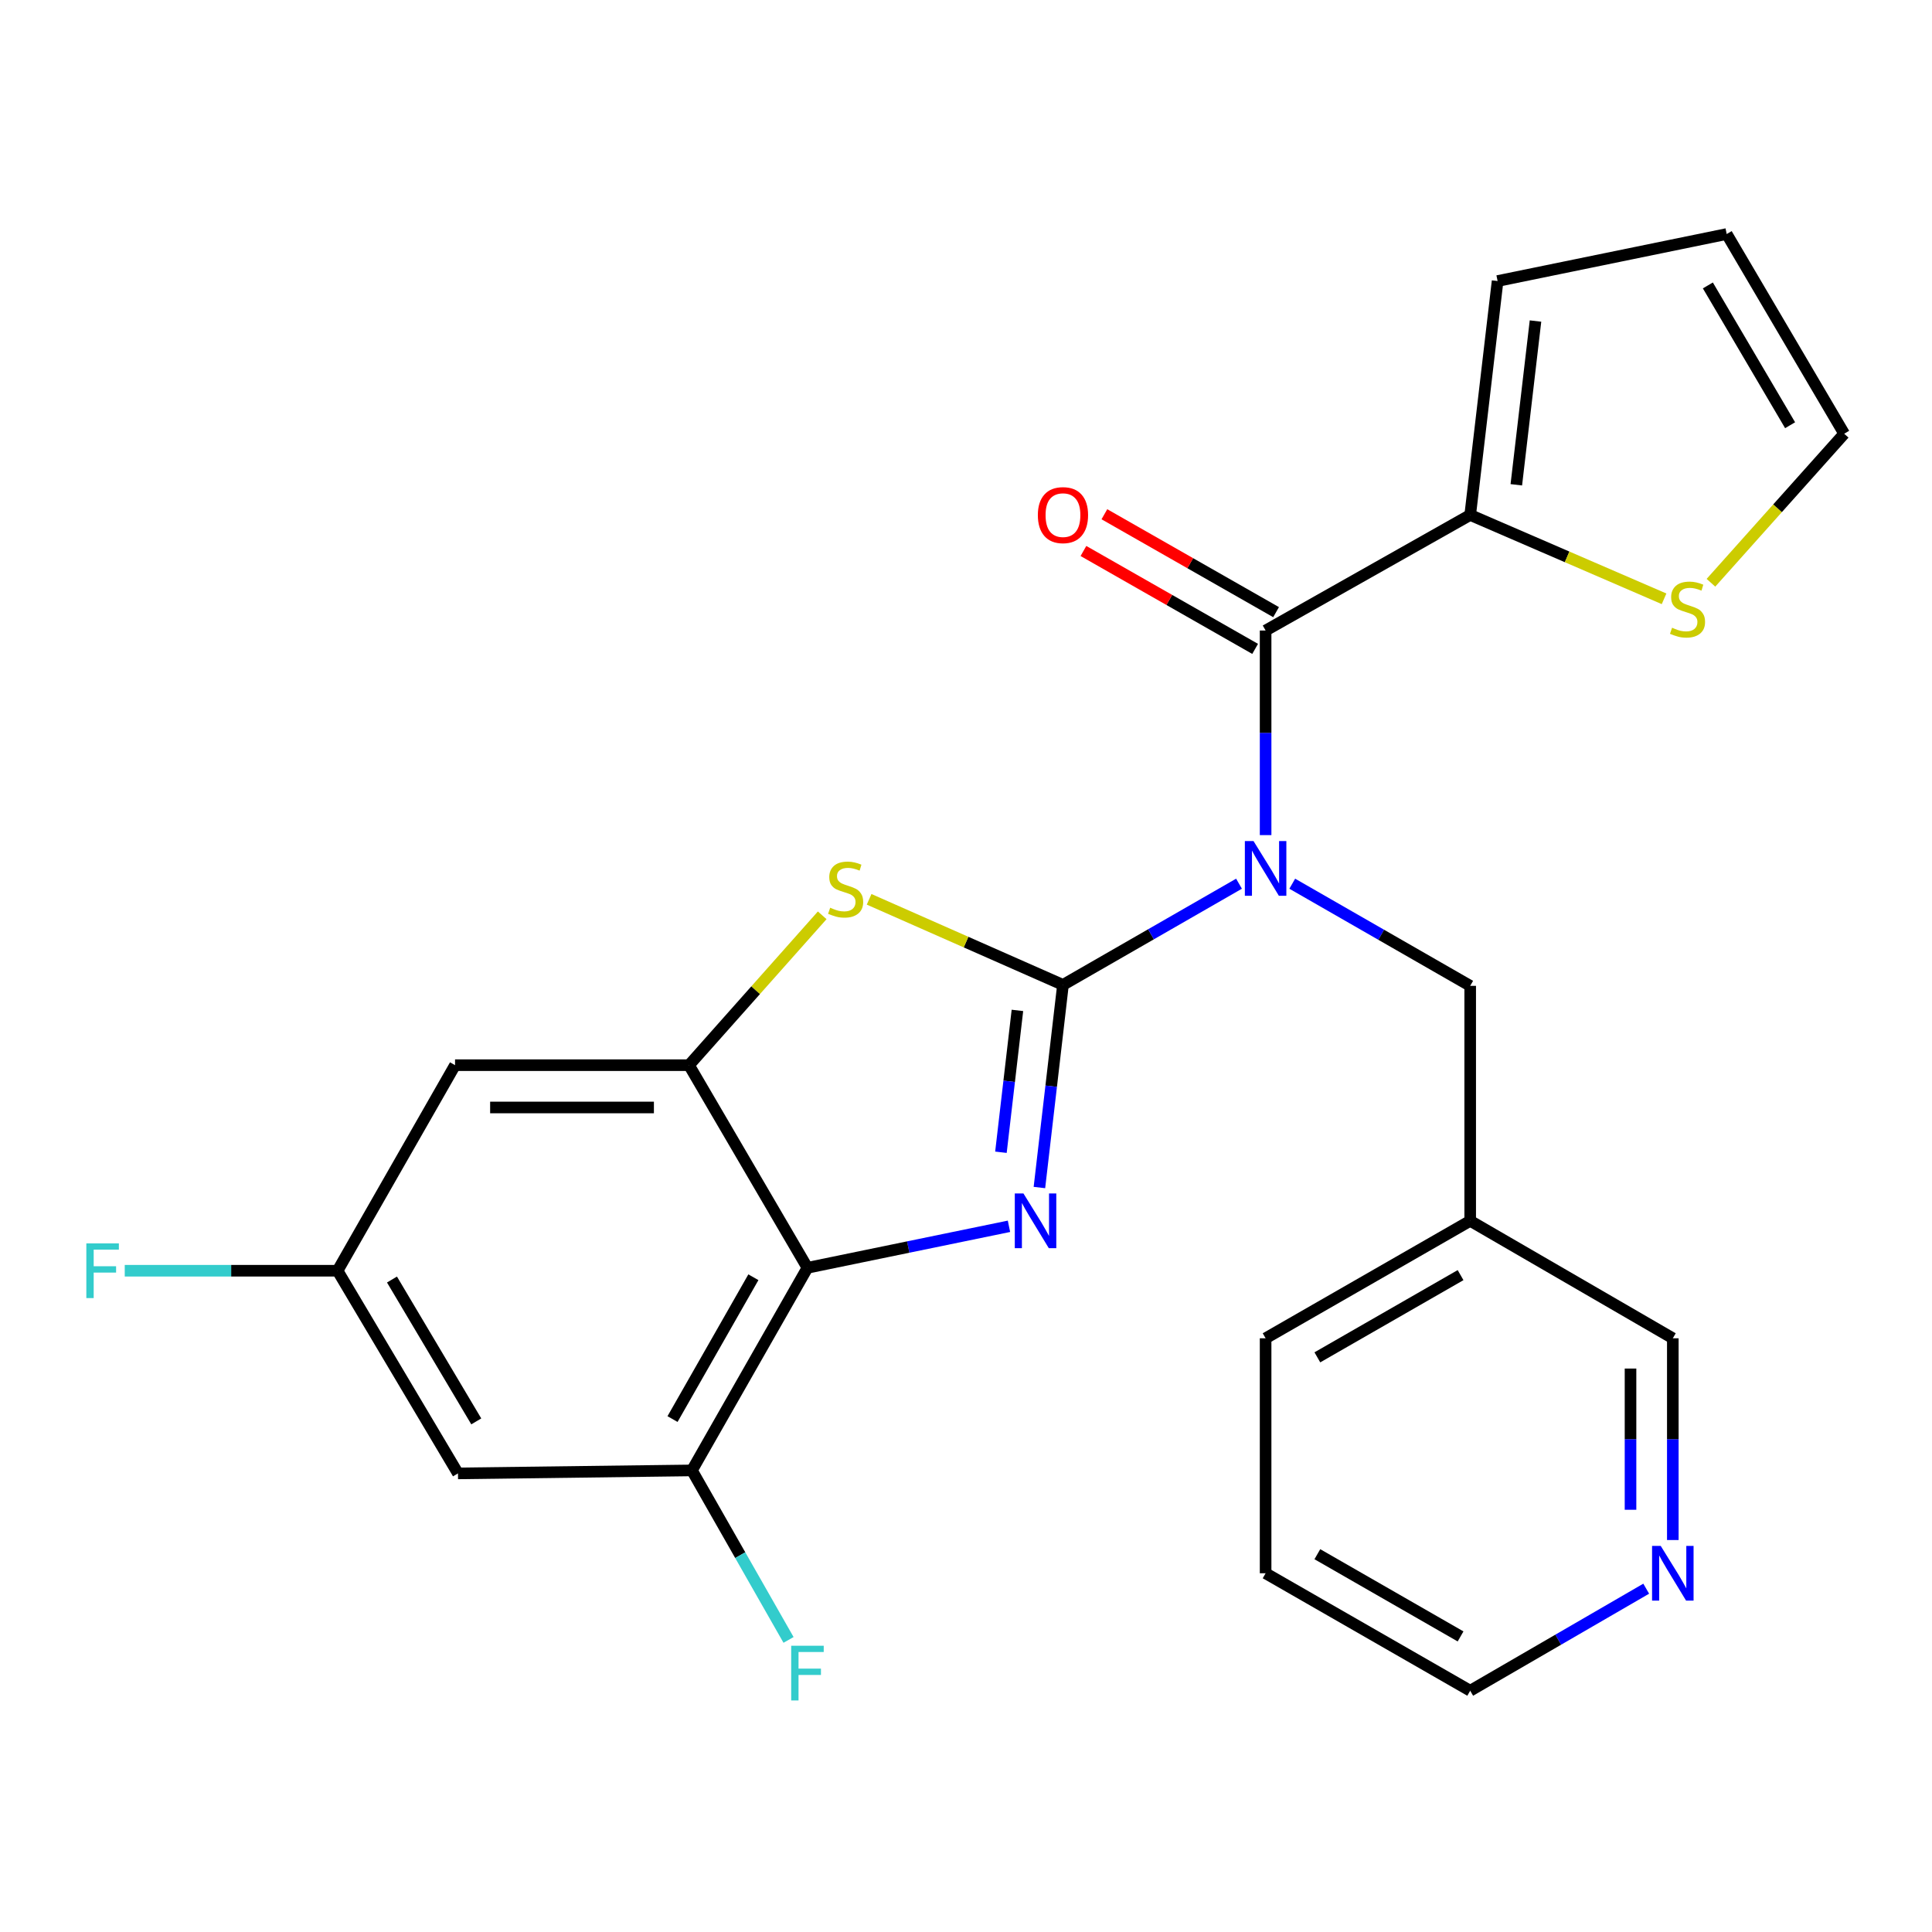 <?xml version='1.0' encoding='iso-8859-1'?>
<svg version='1.1' baseProfile='full'
              xmlns='http://www.w3.org/2000/svg'
                      xmlns:rdkit='http://www.rdkit.org/xml'
                      xmlns:xlink='http://www.w3.org/1999/xlink'
                  xml:space='preserve'
width='1000px' height='1000px' viewBox='0 0 1000 1000'>
<!-- END OF HEADER -->
<rect style='opacity:1.0;fill:#FFFFFF;stroke:none' width='1000' height='1000' x='0' y='0'> </rect>
<path class='bond-0' d='M 550.189,509.776 L 544.094,562.22' style='fill:none;fill-rule:evenodd;stroke:#000000;stroke-width:6px;stroke-linecap:butt;stroke-linejoin:miter;stroke-opacity:1' />
<path class='bond-0' d='M 544.094,562.22 L 537.999,614.663' style='fill:none;fill-rule:evenodd;stroke:#0000FF;stroke-width:6px;stroke-linecap:butt;stroke-linejoin:miter;stroke-opacity:1' />
<path class='bond-0' d='M 526.615,522.982 L 522.349,559.692' style='fill:none;fill-rule:evenodd;stroke:#000000;stroke-width:6px;stroke-linecap:butt;stroke-linejoin:miter;stroke-opacity:1' />
<path class='bond-0' d='M 522.349,559.692 L 518.082,596.403' style='fill:none;fill-rule:evenodd;stroke:#0000FF;stroke-width:6px;stroke-linecap:butt;stroke-linejoin:miter;stroke-opacity:1' />
<path class='bond-1' d='M 550.189,509.776 L 595.75,483.588' style='fill:none;fill-rule:evenodd;stroke:#000000;stroke-width:6px;stroke-linecap:butt;stroke-linejoin:miter;stroke-opacity:1' />
<path class='bond-1' d='M 595.75,483.588 L 641.311,457.4' style='fill:none;fill-rule:evenodd;stroke:#0000FF;stroke-width:6px;stroke-linecap:butt;stroke-linejoin:miter;stroke-opacity:1' />
<path class='bond-3' d='M 550.189,509.776 L 500.022,487.63' style='fill:none;fill-rule:evenodd;stroke:#000000;stroke-width:6px;stroke-linecap:butt;stroke-linejoin:miter;stroke-opacity:1' />
<path class='bond-3' d='M 500.022,487.63 L 449.855,465.484' style='fill:none;fill-rule:evenodd;stroke:#CCCC00;stroke-width:6px;stroke-linecap:butt;stroke-linejoin:miter;stroke-opacity:1' />
<path class='bond-2' d='M 522.243,634.729 L 470.09,645.469' style='fill:none;fill-rule:evenodd;stroke:#0000FF;stroke-width:6px;stroke-linecap:butt;stroke-linejoin:miter;stroke-opacity:1' />
<path class='bond-2' d='M 470.09,645.469 L 417.938,656.209' style='fill:none;fill-rule:evenodd;stroke:#000000;stroke-width:6px;stroke-linecap:butt;stroke-linejoin:miter;stroke-opacity:1' />
<path class='bond-4' d='M 655.076,432.25 L 655.076,379.304' style='fill:none;fill-rule:evenodd;stroke:#0000FF;stroke-width:6px;stroke-linecap:butt;stroke-linejoin:miter;stroke-opacity:1' />
<path class='bond-4' d='M 655.076,379.304 L 655.076,326.358' style='fill:none;fill-rule:evenodd;stroke:#000000;stroke-width:6px;stroke-linecap:butt;stroke-linejoin:miter;stroke-opacity:1' />
<path class='bond-9' d='M 668.869,457.406 L 714.92,483.84' style='fill:none;fill-rule:evenodd;stroke:#0000FF;stroke-width:6px;stroke-linecap:butt;stroke-linejoin:miter;stroke-opacity:1' />
<path class='bond-9' d='M 714.92,483.84 L 760.972,510.275' style='fill:none;fill-rule:evenodd;stroke:#000000;stroke-width:6px;stroke-linecap:butt;stroke-linejoin:miter;stroke-opacity:1' />
<path class='bond-7' d='M 417.938,656.209 L 358.148,761.084' style='fill:none;fill-rule:evenodd;stroke:#000000;stroke-width:6px;stroke-linecap:butt;stroke-linejoin:miter;stroke-opacity:1' />
<path class='bond-7' d='M 389.951,661.098 L 348.098,734.51' style='fill:none;fill-rule:evenodd;stroke:#000000;stroke-width:6px;stroke-linecap:butt;stroke-linejoin:miter;stroke-opacity:1' />
<path class='bond-25' d='M 417.938,656.209 L 356.628,551.334' style='fill:none;fill-rule:evenodd;stroke:#000000;stroke-width:6px;stroke-linecap:butt;stroke-linejoin:miter;stroke-opacity:1' />
<path class='bond-5' d='M 425.57,473.767 L 391.099,512.551' style='fill:none;fill-rule:evenodd;stroke:#CCCC00;stroke-width:6px;stroke-linecap:butt;stroke-linejoin:miter;stroke-opacity:1' />
<path class='bond-5' d='M 391.099,512.551 L 356.628,551.334' style='fill:none;fill-rule:evenodd;stroke:#000000;stroke-width:6px;stroke-linecap:butt;stroke-linejoin:miter;stroke-opacity:1' />
<path class='bond-6' d='M 655.076,326.358 L 760.972,266.545' style='fill:none;fill-rule:evenodd;stroke:#000000;stroke-width:6px;stroke-linecap:butt;stroke-linejoin:miter;stroke-opacity:1' />
<path class='bond-13' d='M 660.498,316.85 L 616.064,291.51' style='fill:none;fill-rule:evenodd;stroke:#000000;stroke-width:6px;stroke-linecap:butt;stroke-linejoin:miter;stroke-opacity:1' />
<path class='bond-13' d='M 616.064,291.51 L 571.63,266.171' style='fill:none;fill-rule:evenodd;stroke:#FF0000;stroke-width:6px;stroke-linecap:butt;stroke-linejoin:miter;stroke-opacity:1' />
<path class='bond-13' d='M 649.654,335.867 L 605.219,310.527' style='fill:none;fill-rule:evenodd;stroke:#000000;stroke-width:6px;stroke-linecap:butt;stroke-linejoin:miter;stroke-opacity:1' />
<path class='bond-13' d='M 605.219,310.527 L 560.785,285.188' style='fill:none;fill-rule:evenodd;stroke:#FF0000;stroke-width:6px;stroke-linecap:butt;stroke-linejoin:miter;stroke-opacity:1' />
<path class='bond-8' d='M 356.628,551.334 L 235.529,551.334' style='fill:none;fill-rule:evenodd;stroke:#000000;stroke-width:6px;stroke-linecap:butt;stroke-linejoin:miter;stroke-opacity:1' />
<path class='bond-8' d='M 338.463,573.226 L 253.694,573.226' style='fill:none;fill-rule:evenodd;stroke:#000000;stroke-width:6px;stroke-linecap:butt;stroke-linejoin:miter;stroke-opacity:1' />
<path class='bond-10' d='M 760.972,266.545 L 811.144,288.243' style='fill:none;fill-rule:evenodd;stroke:#000000;stroke-width:6px;stroke-linecap:butt;stroke-linejoin:miter;stroke-opacity:1' />
<path class='bond-10' d='M 811.144,288.243 L 861.316,309.941' style='fill:none;fill-rule:evenodd;stroke:#CCCC00;stroke-width:6px;stroke-linecap:butt;stroke-linejoin:miter;stroke-opacity:1' />
<path class='bond-14' d='M 760.972,266.545 L 775.153,145.458' style='fill:none;fill-rule:evenodd;stroke:#000000;stroke-width:6px;stroke-linecap:butt;stroke-linejoin:miter;stroke-opacity:1' />
<path class='bond-14' d='M 784.843,250.928 L 794.769,166.167' style='fill:none;fill-rule:evenodd;stroke:#000000;stroke-width:6px;stroke-linecap:butt;stroke-linejoin:miter;stroke-opacity:1' />
<path class='bond-11' d='M 358.148,761.084 L 237.049,762.628' style='fill:none;fill-rule:evenodd;stroke:#000000;stroke-width:6px;stroke-linecap:butt;stroke-linejoin:miter;stroke-opacity:1' />
<path class='bond-19' d='M 358.148,761.084 L 383.148,804.95' style='fill:none;fill-rule:evenodd;stroke:#000000;stroke-width:6px;stroke-linecap:butt;stroke-linejoin:miter;stroke-opacity:1' />
<path class='bond-19' d='M 383.148,804.95 L 408.147,848.816' style='fill:none;fill-rule:evenodd;stroke:#33CCCC;stroke-width:6px;stroke-linecap:butt;stroke-linejoin:miter;stroke-opacity:1' />
<path class='bond-12' d='M 235.529,551.334 L 174.718,657.729' style='fill:none;fill-rule:evenodd;stroke:#000000;stroke-width:6px;stroke-linecap:butt;stroke-linejoin:miter;stroke-opacity:1' />
<path class='bond-18' d='M 760.972,510.275 L 760.972,631.897' style='fill:none;fill-rule:evenodd;stroke:#000000;stroke-width:6px;stroke-linecap:butt;stroke-linejoin:miter;stroke-opacity:1' />
<path class='bond-15' d='M 885.582,301.636 L 920.064,263.068' style='fill:none;fill-rule:evenodd;stroke:#CCCC00;stroke-width:6px;stroke-linecap:butt;stroke-linejoin:miter;stroke-opacity:1' />
<path class='bond-15' d='M 920.064,263.068 L 954.545,224.5' style='fill:none;fill-rule:evenodd;stroke:#000000;stroke-width:6px;stroke-linecap:butt;stroke-linejoin:miter;stroke-opacity:1' />
<path class='bond-26' d='M 237.049,762.628 L 174.718,657.729' style='fill:none;fill-rule:evenodd;stroke:#000000;stroke-width:6px;stroke-linecap:butt;stroke-linejoin:miter;stroke-opacity:1' />
<path class='bond-26' d='M 246.52,735.71 L 202.888,662.281' style='fill:none;fill-rule:evenodd;stroke:#000000;stroke-width:6px;stroke-linecap:butt;stroke-linejoin:miter;stroke-opacity:1' />
<path class='bond-20' d='M 174.718,657.729 L 119.644,657.729' style='fill:none;fill-rule:evenodd;stroke:#000000;stroke-width:6px;stroke-linecap:butt;stroke-linejoin:miter;stroke-opacity:1' />
<path class='bond-20' d='M 119.644,657.729 L 64.569,657.729' style='fill:none;fill-rule:evenodd;stroke:#33CCCC;stroke-width:6px;stroke-linecap:butt;stroke-linejoin:miter;stroke-opacity:1' />
<path class='bond-17' d='M 775.153,145.458 L 893.735,121.134' style='fill:none;fill-rule:evenodd;stroke:#000000;stroke-width:6px;stroke-linecap:butt;stroke-linejoin:miter;stroke-opacity:1' />
<path class='bond-27' d='M 954.545,224.5 L 893.735,121.134' style='fill:none;fill-rule:evenodd;stroke:#000000;stroke-width:6px;stroke-linecap:butt;stroke-linejoin:miter;stroke-opacity:1' />
<path class='bond-27' d='M 926.555,220.096 L 883.987,147.739' style='fill:none;fill-rule:evenodd;stroke:#000000;stroke-width:6px;stroke-linecap:butt;stroke-linejoin:miter;stroke-opacity:1' />
<path class='bond-16' d='M 865.847,797.117 L 865.847,744.906' style='fill:none;fill-rule:evenodd;stroke:#0000FF;stroke-width:6px;stroke-linecap:butt;stroke-linejoin:miter;stroke-opacity:1' />
<path class='bond-16' d='M 865.847,744.906 L 865.847,692.696' style='fill:none;fill-rule:evenodd;stroke:#000000;stroke-width:6px;stroke-linecap:butt;stroke-linejoin:miter;stroke-opacity:1' />
<path class='bond-16' d='M 843.955,781.454 L 843.955,744.906' style='fill:none;fill-rule:evenodd;stroke:#0000FF;stroke-width:6px;stroke-linecap:butt;stroke-linejoin:miter;stroke-opacity:1' />
<path class='bond-16' d='M 843.955,744.906 L 843.955,708.359' style='fill:none;fill-rule:evenodd;stroke:#000000;stroke-width:6px;stroke-linecap:butt;stroke-linejoin:miter;stroke-opacity:1' />
<path class='bond-28' d='M 852.076,822.301 L 806.524,848.708' style='fill:none;fill-rule:evenodd;stroke:#0000FF;stroke-width:6px;stroke-linecap:butt;stroke-linejoin:miter;stroke-opacity:1' />
<path class='bond-28' d='M 806.524,848.708 L 760.972,875.116' style='fill:none;fill-rule:evenodd;stroke:#000000;stroke-width:6px;stroke-linecap:butt;stroke-linejoin:miter;stroke-opacity:1' />
<path class='bond-21' d='M 760.972,631.897 L 865.847,692.696' style='fill:none;fill-rule:evenodd;stroke:#000000;stroke-width:6px;stroke-linecap:butt;stroke-linejoin:miter;stroke-opacity:1' />
<path class='bond-23' d='M 760.972,631.897 L 655.076,692.696' style='fill:none;fill-rule:evenodd;stroke:#000000;stroke-width:6px;stroke-linecap:butt;stroke-linejoin:miter;stroke-opacity:1' />
<path class='bond-23' d='M 755.988,660.002 L 681.861,702.561' style='fill:none;fill-rule:evenodd;stroke:#000000;stroke-width:6px;stroke-linecap:butt;stroke-linejoin:miter;stroke-opacity:1' />
<path class='bond-22' d='M 760.972,875.116 L 655.076,814.317' style='fill:none;fill-rule:evenodd;stroke:#000000;stroke-width:6px;stroke-linecap:butt;stroke-linejoin:miter;stroke-opacity:1' />
<path class='bond-22' d='M 755.988,847.011 L 681.861,804.452' style='fill:none;fill-rule:evenodd;stroke:#000000;stroke-width:6px;stroke-linecap:butt;stroke-linejoin:miter;stroke-opacity:1' />
<path class='bond-24' d='M 655.076,692.696 L 655.076,814.317' style='fill:none;fill-rule:evenodd;stroke:#000000;stroke-width:6px;stroke-linecap:butt;stroke-linejoin:miter;stroke-opacity:1' />
<path  class='atom-1' d='M 529.736 617.737
L 539.016 632.737
Q 539.936 634.217, 541.416 636.897
Q 542.896 639.577, 542.976 639.737
L 542.976 617.737
L 546.736 617.737
L 546.736 646.057
L 542.856 646.057
L 532.896 629.657
Q 531.736 627.737, 530.496 625.537
Q 529.296 623.337, 528.936 622.657
L 528.936 646.057
L 525.256 646.057
L 525.256 617.737
L 529.736 617.737
' fill='#0000FF'/>
<path  class='atom-2' d='M 648.816 435.328
L 658.096 450.328
Q 659.016 451.808, 660.496 454.488
Q 661.976 457.168, 662.056 457.328
L 662.056 435.328
L 665.816 435.328
L 665.816 463.648
L 661.936 463.648
L 651.976 447.248
Q 650.816 445.328, 649.576 443.128
Q 648.376 440.928, 648.016 440.248
L 648.016 463.648
L 644.336 463.648
L 644.336 435.328
L 648.816 435.328
' fill='#0000FF'/>
<path  class='atom-4' d='M 429.701 469.838
Q 430.021 469.958, 431.341 470.518
Q 432.661 471.078, 434.101 471.438
Q 435.581 471.758, 437.021 471.758
Q 439.701 471.758, 441.261 470.478
Q 442.821 469.158, 442.821 466.878
Q 442.821 465.318, 442.021 464.358
Q 441.261 463.398, 440.061 462.878
Q 438.861 462.358, 436.861 461.758
Q 434.341 460.998, 432.821 460.278
Q 431.341 459.558, 430.261 458.038
Q 429.221 456.518, 429.221 453.958
Q 429.221 450.398, 431.621 448.198
Q 434.061 445.998, 438.861 445.998
Q 442.141 445.998, 445.861 447.558
L 444.941 450.638
Q 441.541 449.238, 438.981 449.238
Q 436.221 449.238, 434.701 450.398
Q 433.181 451.518, 433.221 453.478
Q 433.221 454.998, 433.981 455.918
Q 434.781 456.838, 435.901 457.358
Q 437.061 457.878, 438.981 458.478
Q 441.541 459.278, 443.061 460.078
Q 444.581 460.878, 445.661 462.518
Q 446.781 464.118, 446.781 466.878
Q 446.781 470.798, 444.141 472.918
Q 441.541 474.998, 437.181 474.998
Q 434.661 474.998, 432.741 474.438
Q 430.861 473.918, 428.621 472.998
L 429.701 469.838
' fill='#CCCC00'/>
<path  class='atom-11' d='M 865.46 324.913
Q 865.78 325.033, 867.1 325.593
Q 868.42 326.153, 869.86 326.513
Q 871.34 326.833, 872.78 326.833
Q 875.46 326.833, 877.02 325.553
Q 878.58 324.233, 878.58 321.953
Q 878.58 320.393, 877.78 319.433
Q 877.02 318.473, 875.82 317.953
Q 874.62 317.433, 872.62 316.833
Q 870.1 316.073, 868.58 315.353
Q 867.1 314.633, 866.02 313.113
Q 864.98 311.593, 864.98 309.033
Q 864.98 305.473, 867.38 303.273
Q 869.82 301.073, 874.62 301.073
Q 877.9 301.073, 881.62 302.633
L 880.7 305.713
Q 877.3 304.313, 874.74 304.313
Q 871.98 304.313, 870.46 305.473
Q 868.94 306.593, 868.98 308.553
Q 868.98 310.073, 869.74 310.993
Q 870.54 311.913, 871.66 312.433
Q 872.82 312.953, 874.74 313.553
Q 877.3 314.353, 878.82 315.153
Q 880.34 315.953, 881.42 317.593
Q 882.54 319.193, 882.54 321.953
Q 882.54 325.873, 879.9 327.993
Q 877.3 330.073, 872.94 330.073
Q 870.42 330.073, 868.5 329.513
Q 866.62 328.993, 864.38 328.073
L 865.46 324.913
' fill='#CCCC00'/>
<path  class='atom-14' d='M 537.189 266.625
Q 537.189 259.825, 540.549 256.025
Q 543.909 252.225, 550.189 252.225
Q 556.469 252.225, 559.829 256.025
Q 563.189 259.825, 563.189 266.625
Q 563.189 273.505, 559.789 277.425
Q 556.389 281.305, 550.189 281.305
Q 543.949 281.305, 540.549 277.425
Q 537.189 273.545, 537.189 266.625
M 550.189 278.105
Q 554.509 278.105, 556.829 275.225
Q 559.189 272.305, 559.189 266.625
Q 559.189 261.065, 556.829 258.265
Q 554.509 255.425, 550.189 255.425
Q 545.869 255.425, 543.509 258.225
Q 541.189 261.025, 541.189 266.625
Q 541.189 272.345, 543.509 275.225
Q 545.869 278.105, 550.189 278.105
' fill='#FF0000'/>
<path  class='atom-17' d='M 859.587 800.157
L 868.867 815.157
Q 869.787 816.637, 871.267 819.317
Q 872.747 821.997, 872.827 822.157
L 872.827 800.157
L 876.587 800.157
L 876.587 828.477
L 872.707 828.477
L 862.747 812.077
Q 861.587 810.157, 860.347 807.957
Q 859.147 805.757, 858.787 805.077
L 858.787 828.477
L 855.107 828.477
L 855.107 800.157
L 859.587 800.157
' fill='#0000FF'/>
<path  class='atom-20' d='M 409.518 851.835
L 426.358 851.835
L 426.358 855.075
L 413.318 855.075
L 413.318 863.675
L 424.918 863.675
L 424.918 866.955
L 413.318 866.955
L 413.318 880.155
L 409.518 880.155
L 409.518 851.835
' fill='#33CCCC'/>
<path  class='atom-21' d='M 44.689 643.569
L 61.529 643.569
L 61.529 646.809
L 48.489 646.809
L 48.489 655.409
L 60.089 655.409
L 60.089 658.689
L 48.489 658.689
L 48.489 671.889
L 44.689 671.889
L 44.689 643.569
' fill='#33CCCC'/>
</svg>

